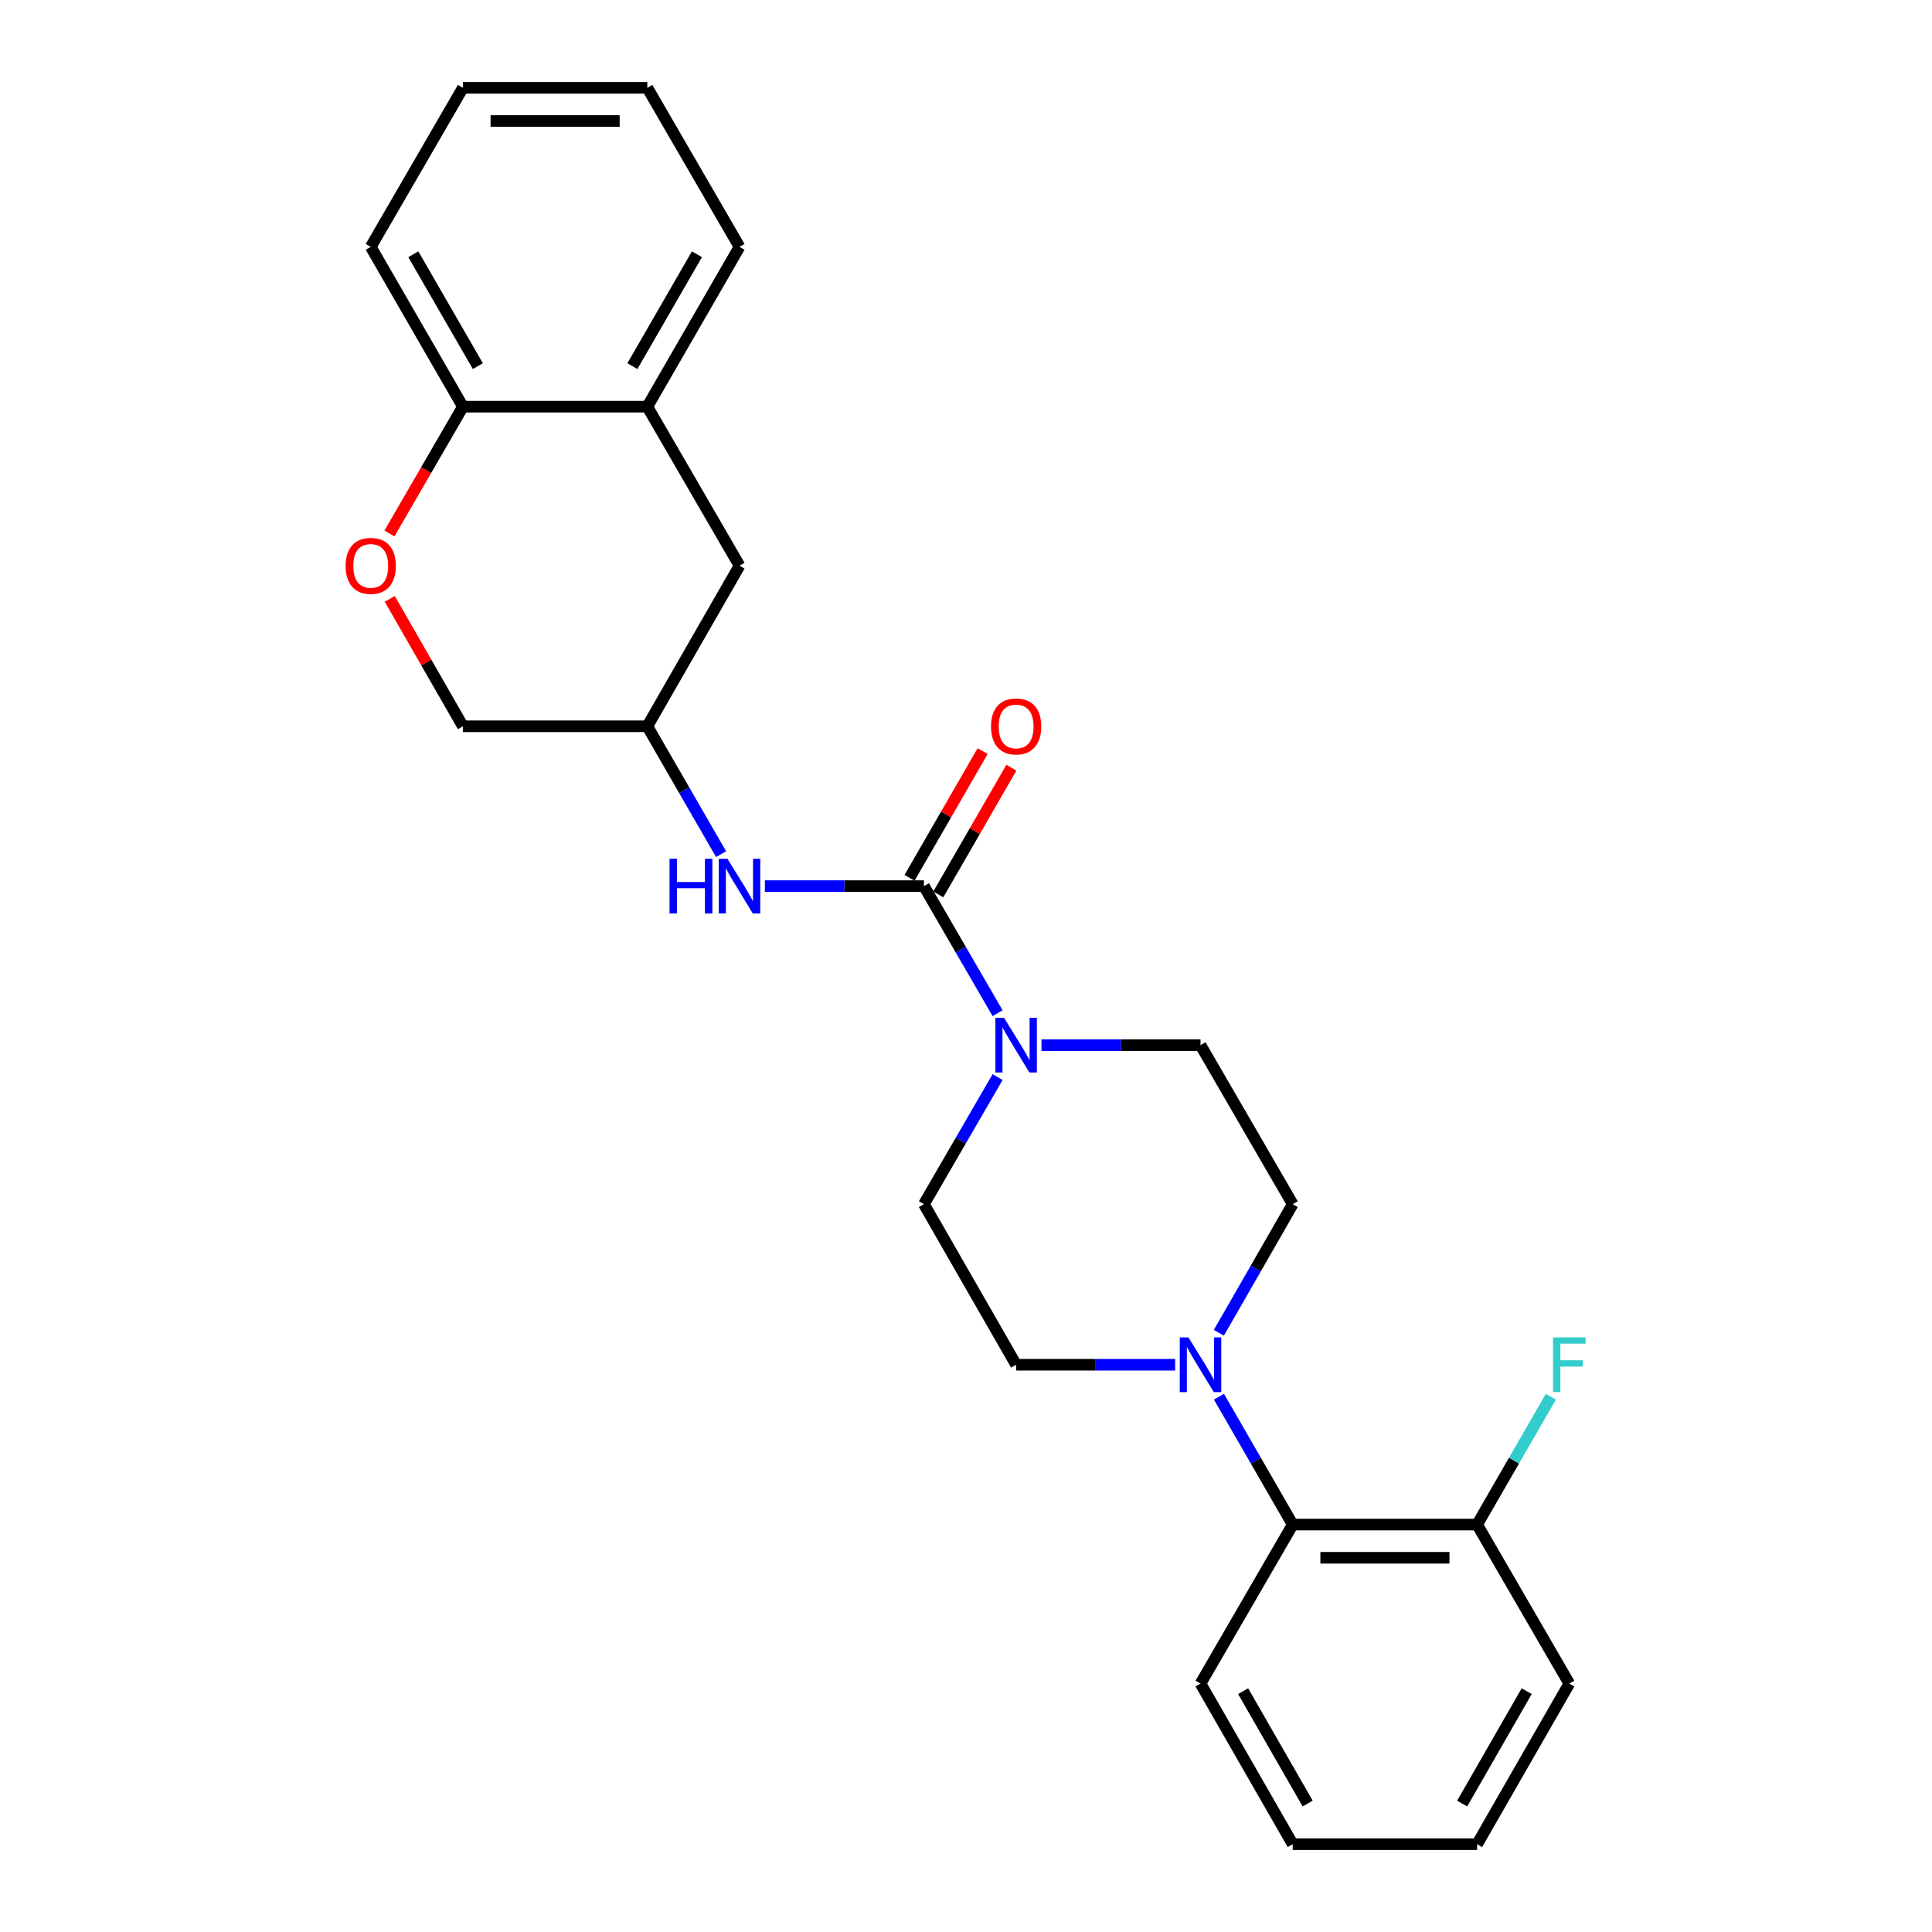 <?xml version='1.0' encoding='iso-8859-1'?>
<svg version='1.1' baseProfile='full'
              xmlns='http://www.w3.org/2000/svg'
                      xmlns:rdkit='http://www.rdkit.org/xml'
                      xmlns:xlink='http://www.w3.org/1999/xlink'
                  xml:space='preserve'
width='1000px' height='1000px' viewBox='0 0 1000 1000'>
<!-- END OF HEADER -->
<rect style='opacity:1.0;fill:#FFFFFF;stroke:none' width='1000' height='1000' x='0' y='0'> </rect>
<path class='bond-0' d='M 478.221,458.653 L 497.287,491.54' style='fill:none;fill-rule:evenodd;stroke:#000000;stroke-width:6px;stroke-linecap:butt;stroke-linejoin:miter;stroke-opacity:1' />
<path class='bond-0' d='M 497.287,491.54 L 516.354,524.426' style='fill:none;fill-rule:evenodd;stroke:#0000FF;stroke-width:6px;stroke-linecap:butt;stroke-linejoin:miter;stroke-opacity:1' />
<path class='bond-2' d='M 478.221,458.653 L 437.061,458.653' style='fill:none;fill-rule:evenodd;stroke:#000000;stroke-width:6px;stroke-linecap:butt;stroke-linejoin:miter;stroke-opacity:1' />
<path class='bond-2' d='M 437.061,458.653 L 395.902,458.653' style='fill:none;fill-rule:evenodd;stroke:#0000FF;stroke-width:6px;stroke-linecap:butt;stroke-linejoin:miter;stroke-opacity:1' />
<path class='bond-7' d='M 485.661,462.946 L 504.577,430.154' style='fill:none;fill-rule:evenodd;stroke:#000000;stroke-width:6px;stroke-linecap:butt;stroke-linejoin:miter;stroke-opacity:1' />
<path class='bond-7' d='M 504.577,430.154 L 523.492,397.362' style='fill:none;fill-rule:evenodd;stroke:#FF0000;stroke-width:6px;stroke-linecap:butt;stroke-linejoin:miter;stroke-opacity:1' />
<path class='bond-7' d='M 470.78,454.361 L 489.695,421.569' style='fill:none;fill-rule:evenodd;stroke:#000000;stroke-width:6px;stroke-linecap:butt;stroke-linejoin:miter;stroke-opacity:1' />
<path class='bond-7' d='M 489.695,421.569 L 508.611,388.778' style='fill:none;fill-rule:evenodd;stroke:#FF0000;stroke-width:6px;stroke-linecap:butt;stroke-linejoin:miter;stroke-opacity:1' />
<path class='bond-8' d='M 539.069,540.965 L 580.228,540.965' style='fill:none;fill-rule:evenodd;stroke:#0000FF;stroke-width:6px;stroke-linecap:butt;stroke-linejoin:miter;stroke-opacity:1' />
<path class='bond-8' d='M 580.228,540.965 L 621.388,540.965' style='fill:none;fill-rule:evenodd;stroke:#000000;stroke-width:6px;stroke-linecap:butt;stroke-linejoin:miter;stroke-opacity:1' />
<path class='bond-9' d='M 516.354,557.503 L 497.287,590.39' style='fill:none;fill-rule:evenodd;stroke:#0000FF;stroke-width:6px;stroke-linecap:butt;stroke-linejoin:miter;stroke-opacity:1' />
<path class='bond-9' d='M 497.287,590.39 L 478.221,623.276' style='fill:none;fill-rule:evenodd;stroke:#000000;stroke-width:6px;stroke-linecap:butt;stroke-linejoin:miter;stroke-opacity:1' />
<path class='bond-1' d='M 608.261,706.389 L 567.102,706.389' style='fill:none;fill-rule:evenodd;stroke:#0000FF;stroke-width:6px;stroke-linecap:butt;stroke-linejoin:miter;stroke-opacity:1' />
<path class='bond-1' d='M 567.102,706.389 L 525.943,706.389' style='fill:none;fill-rule:evenodd;stroke:#000000;stroke-width:6px;stroke-linecap:butt;stroke-linejoin:miter;stroke-opacity:1' />
<path class='bond-4' d='M 630.933,722.937 L 650.021,756.029' style='fill:none;fill-rule:evenodd;stroke:#0000FF;stroke-width:6px;stroke-linecap:butt;stroke-linejoin:miter;stroke-opacity:1' />
<path class='bond-4' d='M 650.021,756.029 L 669.11,789.121' style='fill:none;fill-rule:evenodd;stroke:#000000;stroke-width:6px;stroke-linecap:butt;stroke-linejoin:miter;stroke-opacity:1' />
<path class='bond-25' d='M 630.894,689.833 L 650.002,656.555' style='fill:none;fill-rule:evenodd;stroke:#0000FF;stroke-width:6px;stroke-linecap:butt;stroke-linejoin:miter;stroke-opacity:1' />
<path class='bond-25' d='M 650.002,656.555 L 669.11,623.276' style='fill:none;fill-rule:evenodd;stroke:#000000;stroke-width:6px;stroke-linecap:butt;stroke-linejoin:miter;stroke-opacity:1' />
<path class='bond-12' d='M 373.231,442.106 L 354.142,409.014' style='fill:none;fill-rule:evenodd;stroke:#0000FF;stroke-width:6px;stroke-linecap:butt;stroke-linejoin:miter;stroke-opacity:1' />
<path class='bond-12' d='M 354.142,409.014 L 335.054,375.922' style='fill:none;fill-rule:evenodd;stroke:#000000;stroke-width:6px;stroke-linecap:butt;stroke-linejoin:miter;stroke-opacity:1' />
<path class='bond-3' d='M 201.746,309.974 L 220.678,342.948' style='fill:none;fill-rule:evenodd;stroke:#FF0000;stroke-width:6px;stroke-linecap:butt;stroke-linejoin:miter;stroke-opacity:1' />
<path class='bond-3' d='M 220.678,342.948 L 239.609,375.922' style='fill:none;fill-rule:evenodd;stroke:#000000;stroke-width:6px;stroke-linecap:butt;stroke-linejoin:miter;stroke-opacity:1' />
<path class='bond-6' d='M 201.575,276.12 L 220.592,243.309' style='fill:none;fill-rule:evenodd;stroke:#FF0000;stroke-width:6px;stroke-linecap:butt;stroke-linejoin:miter;stroke-opacity:1' />
<path class='bond-6' d='M 220.592,243.309 L 239.609,210.497' style='fill:none;fill-rule:evenodd;stroke:#000000;stroke-width:6px;stroke-linecap:butt;stroke-linejoin:miter;stroke-opacity:1' />
<path class='bond-14' d='M 669.11,789.121 L 764.555,789.121' style='fill:none;fill-rule:evenodd;stroke:#000000;stroke-width:6px;stroke-linecap:butt;stroke-linejoin:miter;stroke-opacity:1' />
<path class='bond-14' d='M 683.427,806.301 L 750.238,806.301' style='fill:none;fill-rule:evenodd;stroke:#000000;stroke-width:6px;stroke-linecap:butt;stroke-linejoin:miter;stroke-opacity:1' />
<path class='bond-17' d='M 669.11,789.121 L 621.388,871.432' style='fill:none;fill-rule:evenodd;stroke:#000000;stroke-width:6px;stroke-linecap:butt;stroke-linejoin:miter;stroke-opacity:1' />
<path class='bond-5' d='M 335.054,210.497 L 382.776,292.818' style='fill:none;fill-rule:evenodd;stroke:#000000;stroke-width:6px;stroke-linecap:butt;stroke-linejoin:miter;stroke-opacity:1' />
<path class='bond-18' d='M 335.054,210.497 L 382.776,127.776' style='fill:none;fill-rule:evenodd;stroke:#000000;stroke-width:6px;stroke-linecap:butt;stroke-linejoin:miter;stroke-opacity:1' />
<path class='bond-18' d='M 327.331,189.504 L 360.736,131.599' style='fill:none;fill-rule:evenodd;stroke:#000000;stroke-width:6px;stroke-linecap:butt;stroke-linejoin:miter;stroke-opacity:1' />
<path class='bond-26' d='M 335.054,210.497 L 239.609,210.497' style='fill:none;fill-rule:evenodd;stroke:#000000;stroke-width:6px;stroke-linecap:butt;stroke-linejoin:miter;stroke-opacity:1' />
<path class='bond-19' d='M 239.609,210.497 L 191.896,127.776' style='fill:none;fill-rule:evenodd;stroke:#000000;stroke-width:6px;stroke-linecap:butt;stroke-linejoin:miter;stroke-opacity:1' />
<path class='bond-19' d='M 247.334,189.505 L 213.935,131.6' style='fill:none;fill-rule:evenodd;stroke:#000000;stroke-width:6px;stroke-linecap:butt;stroke-linejoin:miter;stroke-opacity:1' />
<path class='bond-10' d='M 621.388,540.965 L 669.11,623.276' style='fill:none;fill-rule:evenodd;stroke:#000000;stroke-width:6px;stroke-linecap:butt;stroke-linejoin:miter;stroke-opacity:1' />
<path class='bond-11' d='M 478.221,623.276 L 525.943,706.389' style='fill:none;fill-rule:evenodd;stroke:#000000;stroke-width:6px;stroke-linecap:butt;stroke-linejoin:miter;stroke-opacity:1' />
<path class='bond-13' d='M 335.054,375.922 L 382.776,292.818' style='fill:none;fill-rule:evenodd;stroke:#000000;stroke-width:6px;stroke-linecap:butt;stroke-linejoin:miter;stroke-opacity:1' />
<path class='bond-15' d='M 335.054,375.922 L 239.609,375.922' style='fill:none;fill-rule:evenodd;stroke:#000000;stroke-width:6px;stroke-linecap:butt;stroke-linejoin:miter;stroke-opacity:1' />
<path class='bond-16' d='M 764.555,789.121 L 783.639,756.029' style='fill:none;fill-rule:evenodd;stroke:#000000;stroke-width:6px;stroke-linecap:butt;stroke-linejoin:miter;stroke-opacity:1' />
<path class='bond-16' d='M 783.639,756.029 L 802.724,722.937' style='fill:none;fill-rule:evenodd;stroke:#33CCCC;stroke-width:6px;stroke-linecap:butt;stroke-linejoin:miter;stroke-opacity:1' />
<path class='bond-20' d='M 764.555,789.121 L 812.267,871.432' style='fill:none;fill-rule:evenodd;stroke:#000000;stroke-width:6px;stroke-linecap:butt;stroke-linejoin:miter;stroke-opacity:1' />
<path class='bond-21' d='M 621.388,871.432 L 669.11,954.545' style='fill:none;fill-rule:evenodd;stroke:#000000;stroke-width:6px;stroke-linecap:butt;stroke-linejoin:miter;stroke-opacity:1' />
<path class='bond-21' d='M 643.445,875.345 L 676.85,933.524' style='fill:none;fill-rule:evenodd;stroke:#000000;stroke-width:6px;stroke-linecap:butt;stroke-linejoin:miter;stroke-opacity:1' />
<path class='bond-22' d='M 382.776,127.776 L 335.054,45.455' style='fill:none;fill-rule:evenodd;stroke:#000000;stroke-width:6px;stroke-linecap:butt;stroke-linejoin:miter;stroke-opacity:1' />
<path class='bond-23' d='M 191.896,127.776 L 239.609,45.455' style='fill:none;fill-rule:evenodd;stroke:#000000;stroke-width:6px;stroke-linecap:butt;stroke-linejoin:miter;stroke-opacity:1' />
<path class='bond-28' d='M 812.267,871.432 L 764.555,954.545' style='fill:none;fill-rule:evenodd;stroke:#000000;stroke-width:6px;stroke-linecap:butt;stroke-linejoin:miter;stroke-opacity:1' />
<path class='bond-28' d='M 790.211,875.346 L 756.812,933.525' style='fill:none;fill-rule:evenodd;stroke:#000000;stroke-width:6px;stroke-linecap:butt;stroke-linejoin:miter;stroke-opacity:1' />
<path class='bond-24' d='M 669.11,954.545 L 764.555,954.545' style='fill:none;fill-rule:evenodd;stroke:#000000;stroke-width:6px;stroke-linecap:butt;stroke-linejoin:miter;stroke-opacity:1' />
<path class='bond-27' d='M 335.054,45.455 L 239.609,45.455' style='fill:none;fill-rule:evenodd;stroke:#000000;stroke-width:6px;stroke-linecap:butt;stroke-linejoin:miter;stroke-opacity:1' />
<path class='bond-27' d='M 320.737,62.635 L 253.926,62.635' style='fill:none;fill-rule:evenodd;stroke:#000000;stroke-width:6px;stroke-linecap:butt;stroke-linejoin:miter;stroke-opacity:1' />
<path  class='atom-1' d='M 519.683 526.805
L 528.963 541.805
Q 529.883 543.285, 531.363 545.965
Q 532.843 548.645, 532.923 548.805
L 532.923 526.805
L 536.683 526.805
L 536.683 555.125
L 532.803 555.125
L 522.843 538.725
Q 521.683 536.805, 520.443 534.605
Q 519.243 532.405, 518.883 531.725
L 518.883 555.125
L 515.203 555.125
L 515.203 526.805
L 519.683 526.805
' fill='#0000FF'/>
<path  class='atom-2' d='M 615.128 692.229
L 624.408 707.229
Q 625.328 708.709, 626.808 711.389
Q 628.288 714.069, 628.368 714.229
L 628.368 692.229
L 632.128 692.229
L 632.128 720.549
L 628.248 720.549
L 618.288 704.149
Q 617.128 702.229, 615.888 700.029
Q 614.688 697.829, 614.328 697.149
L 614.328 720.549
L 610.648 720.549
L 610.648 692.229
L 615.128 692.229
' fill='#0000FF'/>
<path  class='atom-3' d='M 346.556 444.493
L 350.396 444.493
L 350.396 456.533
L 364.876 456.533
L 364.876 444.493
L 368.716 444.493
L 368.716 472.813
L 364.876 472.813
L 364.876 459.733
L 350.396 459.733
L 350.396 472.813
L 346.556 472.813
L 346.556 444.493
' fill='#0000FF'/>
<path  class='atom-3' d='M 376.516 444.493
L 385.796 459.493
Q 386.716 460.973, 388.196 463.653
Q 389.676 466.333, 389.756 466.493
L 389.756 444.493
L 393.516 444.493
L 393.516 472.813
L 389.636 472.813
L 379.676 456.413
Q 378.516 454.493, 377.276 452.293
Q 376.076 450.093, 375.716 449.413
L 375.716 472.813
L 372.036 472.813
L 372.036 444.493
L 376.516 444.493
' fill='#0000FF'/>
<path  class='atom-4' d='M 178.896 292.898
Q 178.896 286.098, 182.256 282.298
Q 185.616 278.498, 191.896 278.498
Q 198.176 278.498, 201.536 282.298
Q 204.896 286.098, 204.896 292.898
Q 204.896 299.778, 201.496 303.698
Q 198.096 307.578, 191.896 307.578
Q 185.656 307.578, 182.256 303.698
Q 178.896 299.818, 178.896 292.898
M 191.896 304.378
Q 196.216 304.378, 198.536 301.498
Q 200.896 298.578, 200.896 292.898
Q 200.896 287.338, 198.536 284.538
Q 196.216 281.698, 191.896 281.698
Q 187.576 281.698, 185.216 284.498
Q 182.896 287.298, 182.896 292.898
Q 182.896 298.618, 185.216 301.498
Q 187.576 304.378, 191.896 304.378
' fill='#FF0000'/>
<path  class='atom-8' d='M 512.943 376.002
Q 512.943 369.202, 516.303 365.402
Q 519.663 361.602, 525.943 361.602
Q 532.223 361.602, 535.583 365.402
Q 538.943 369.202, 538.943 376.002
Q 538.943 382.882, 535.543 386.802
Q 532.143 390.682, 525.943 390.682
Q 519.703 390.682, 516.303 386.802
Q 512.943 382.922, 512.943 376.002
M 525.943 387.482
Q 530.263 387.482, 532.583 384.602
Q 534.943 381.682, 534.943 376.002
Q 534.943 370.442, 532.583 367.642
Q 530.263 364.802, 525.943 364.802
Q 521.623 364.802, 519.263 367.602
Q 516.943 370.402, 516.943 376.002
Q 516.943 381.722, 519.263 384.602
Q 521.623 387.482, 525.943 387.482
' fill='#FF0000'/>
<path  class='atom-17' d='M 803.847 692.229
L 820.687 692.229
L 820.687 695.469
L 807.647 695.469
L 807.647 704.069
L 819.247 704.069
L 819.247 707.349
L 807.647 707.349
L 807.647 720.549
L 803.847 720.549
L 803.847 692.229
' fill='#33CCCC'/>
</svg>
